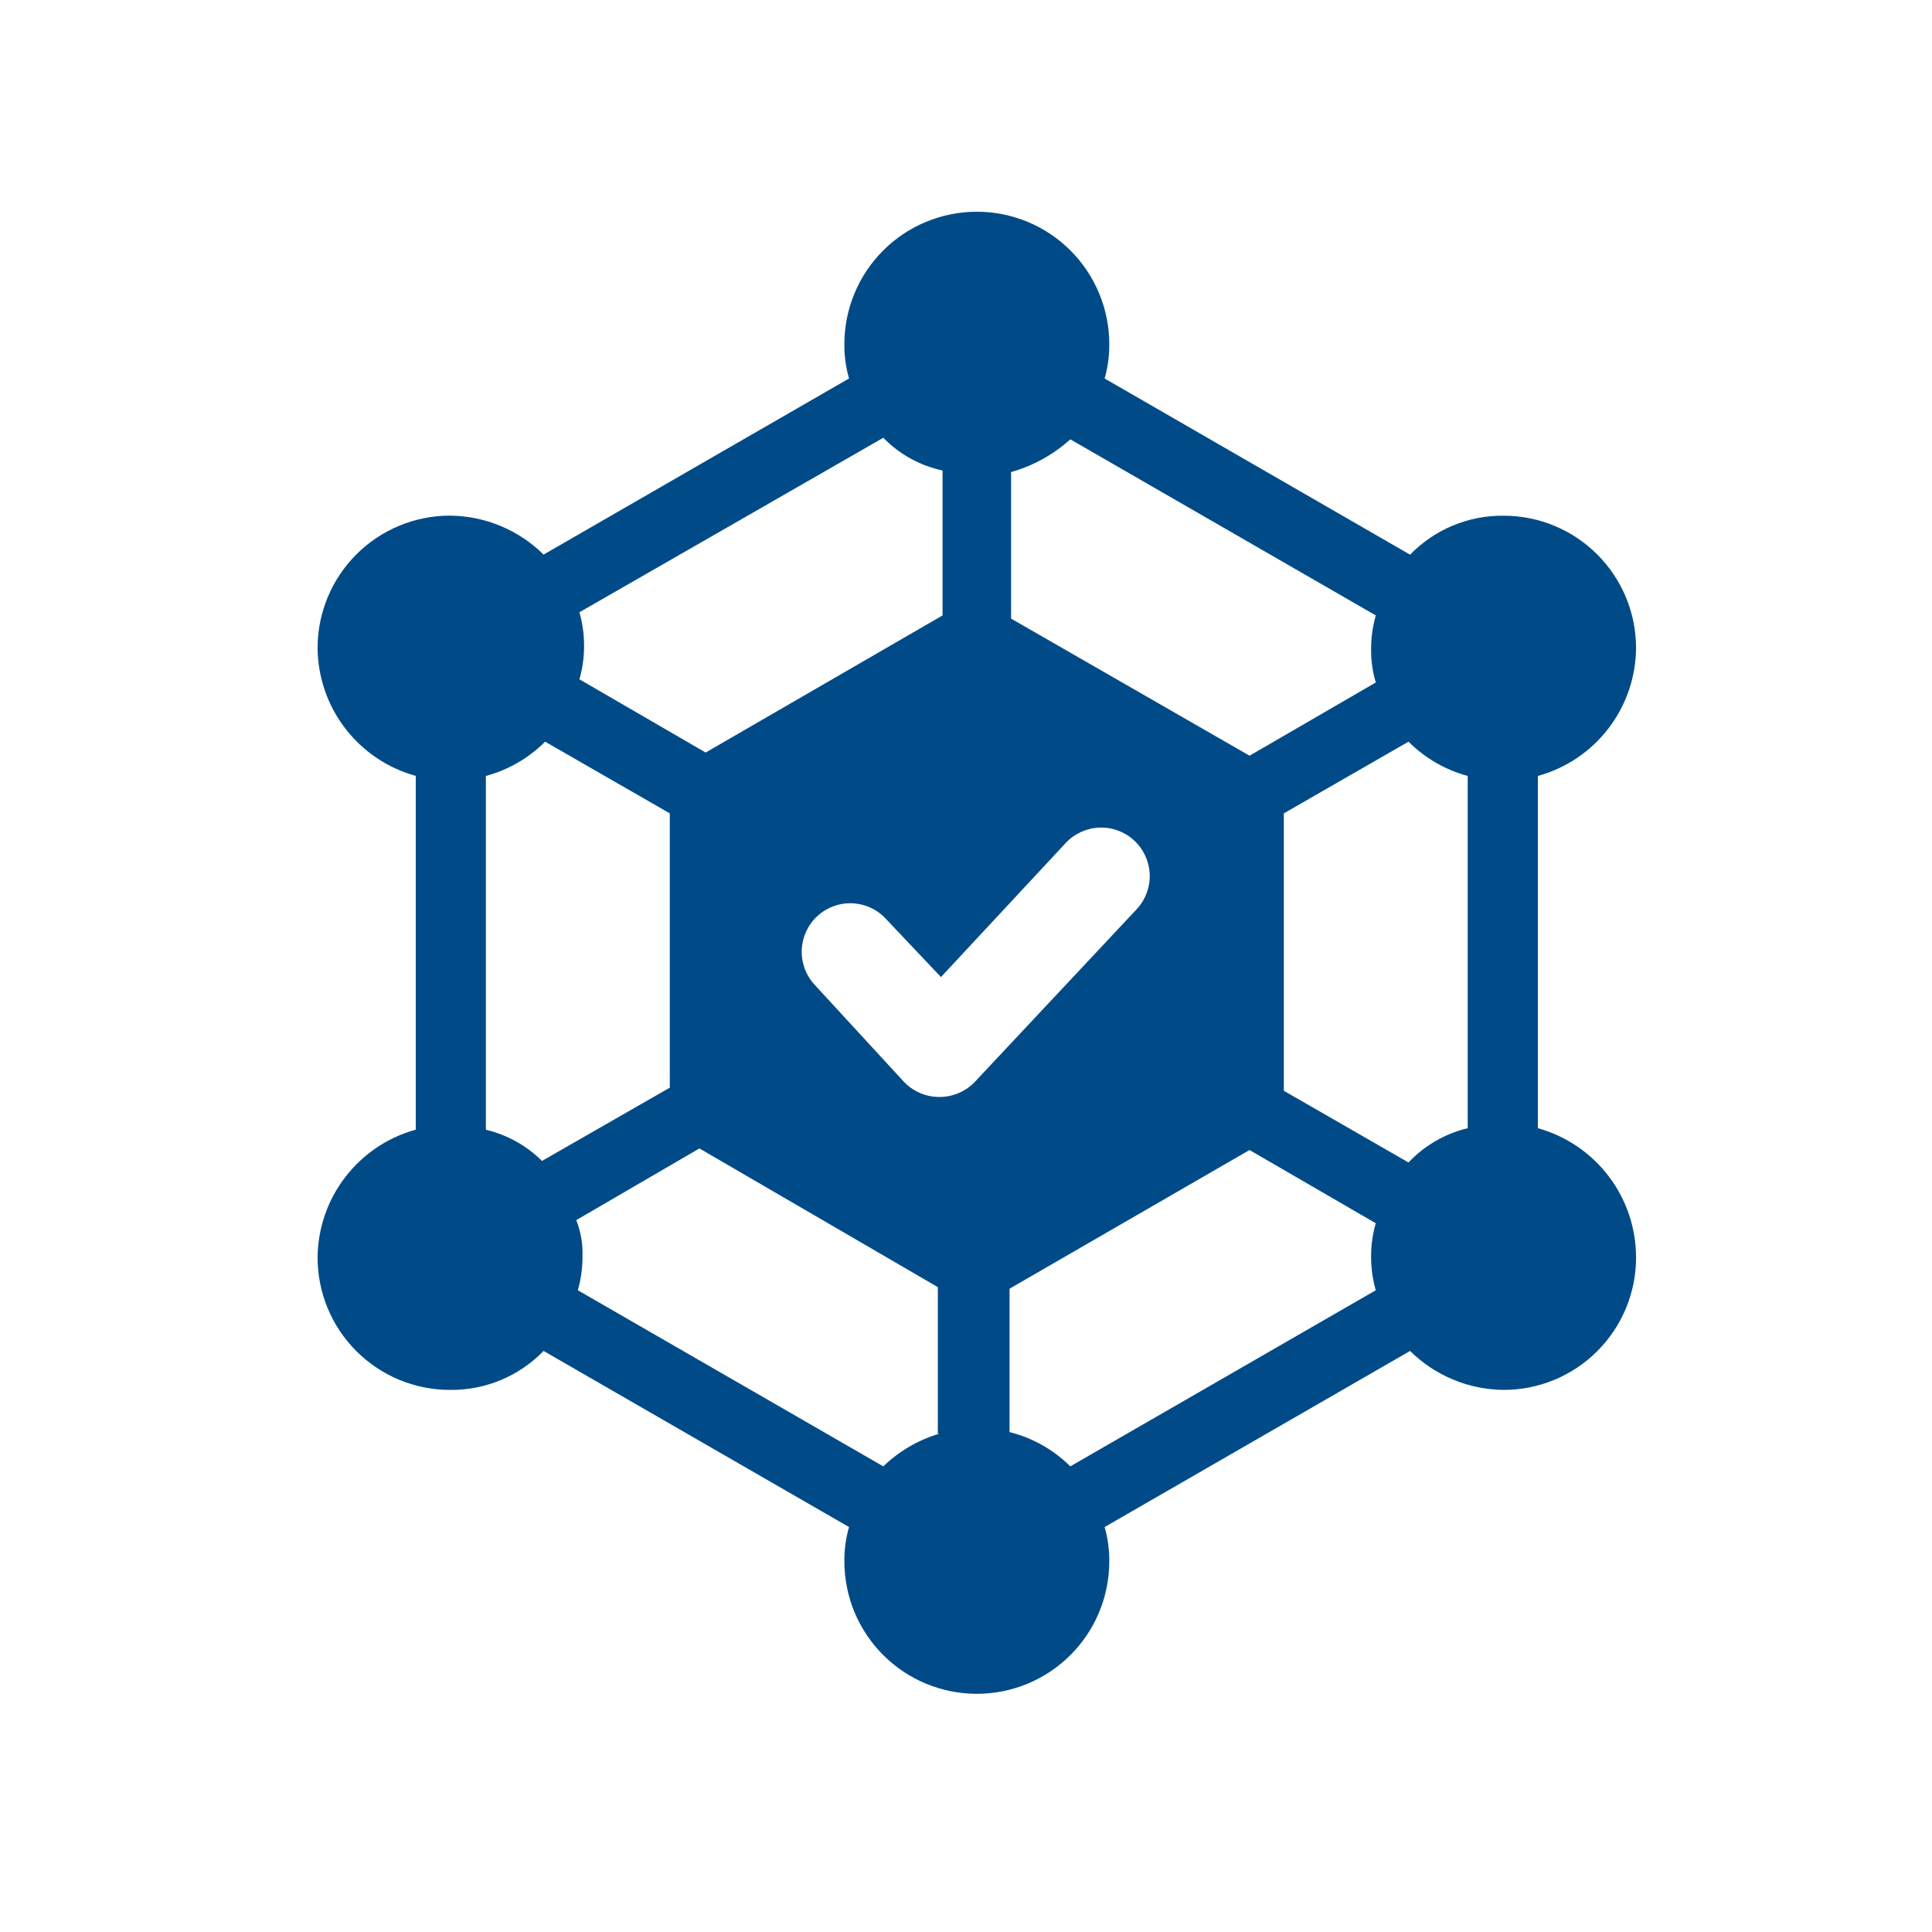 <svg width="73" height="73" viewBox="0 0 73 73" fill="none" xmlns="http://www.w3.org/2000/svg">
<path d="M58.108 42.628V29.319C59.167 29.028 60.103 28.398 60.772 27.527C61.442 26.656 61.809 25.59 61.818 24.491C61.819 23.834 61.689 23.182 61.438 22.575C61.187 21.968 60.818 21.416 60.353 20.951C59.888 20.486 59.336 20.117 58.729 19.866C58.121 19.614 57.47 19.485 56.813 19.486C56.155 19.478 55.502 19.605 54.895 19.858C54.287 20.111 53.738 20.486 53.279 20.958L41.738 14.301C41.858 13.88 41.918 13.444 41.914 13.005C41.914 11.678 41.387 10.405 40.448 9.466C39.51 8.527 38.237 8 36.909 8C35.581 8 34.308 8.527 33.37 9.466C32.431 10.405 31.904 11.678 31.904 13.005C31.9 13.444 31.96 13.88 32.08 14.301L20.539 20.955C19.598 20.023 18.33 19.495 17.005 19.483C16.348 19.482 15.697 19.611 15.089 19.863C14.482 20.114 13.93 20.483 13.465 20.948C13 21.413 12.631 21.965 12.38 22.572C12.129 23.18 11.999 23.831 12 24.488C12.009 25.587 12.376 26.653 13.046 27.524C13.715 28.395 14.651 29.025 15.71 29.317V42.684C14.651 42.975 13.715 43.605 13.046 44.476C12.376 45.347 12.009 46.413 12 47.512C11.999 48.169 12.129 48.821 12.38 49.428C12.631 50.035 13 50.587 13.465 51.052C13.93 51.517 14.482 51.886 15.089 52.137C15.697 52.389 16.348 52.518 17.005 52.517C17.663 52.525 18.316 52.398 18.923 52.145C19.531 51.892 20.081 51.517 20.539 51.045L32.08 57.699C31.96 58.12 31.9 58.556 31.904 58.995C31.904 60.322 32.431 61.595 33.37 62.534C34.308 63.473 35.581 64 36.909 64C38.237 64 39.51 63.473 40.448 62.534C41.387 61.595 41.914 60.322 41.914 58.995C41.918 58.556 41.858 58.12 41.738 57.699L53.279 51.045C54.221 51.977 55.488 52.505 56.813 52.517C57.47 52.518 58.121 52.389 58.729 52.137C59.336 51.886 59.888 51.517 60.353 51.052C60.818 50.587 61.187 50.035 61.438 49.428C61.689 48.821 61.819 48.169 61.818 47.512C61.818 46.404 61.455 45.328 60.785 44.446C60.115 43.564 59.175 42.925 58.108 42.628ZM38.204 17.837C39.035 17.602 39.801 17.179 40.442 16.6L51.984 23.254C51.863 23.675 51.804 24.112 51.807 24.55C51.803 24.969 51.863 25.386 51.984 25.787L47.214 28.554L38.204 23.374L38.204 17.837ZM33.376 16.541C33.984 17.165 34.762 17.595 35.614 17.778V23.254L26.663 28.434L21.893 25.667C22.009 25.265 22.068 24.849 22.069 24.43C22.073 23.992 22.013 23.556 21.893 23.134L33.376 16.541ZM20.48 43.865C19.894 43.285 19.161 42.877 18.359 42.687V29.319C19.206 29.091 19.978 28.644 20.597 28.024L25.308 30.733V41.097L20.48 43.865ZM35.495 54.17C34.7 54.406 33.973 54.83 33.375 55.406L21.834 48.752C21.954 48.331 22.013 47.895 22.01 47.457C22.024 46.994 21.944 46.533 21.774 46.102L26.427 43.393L35.436 48.634V54.17H35.495ZM36.85 40.861C36.676 41.047 36.467 41.195 36.233 41.296C36.001 41.397 35.749 41.449 35.495 41.449C35.241 41.449 34.99 41.397 34.757 41.296C34.524 41.195 34.314 41.047 34.141 40.861L30.784 37.213C30.619 37.036 30.491 36.827 30.407 36.6C30.323 36.373 30.285 36.131 30.294 35.889C30.304 35.647 30.362 35.409 30.464 35.189C30.567 34.969 30.711 34.772 30.89 34.609C31.069 34.445 31.279 34.319 31.507 34.237C31.735 34.155 31.977 34.119 32.219 34.131C32.461 34.144 32.698 34.204 32.917 34.308C33.136 34.412 33.332 34.559 33.493 34.74L35.554 36.918L40.266 31.854C40.595 31.5 41.051 31.291 41.534 31.271C42.017 31.251 42.488 31.423 42.845 31.749C43.202 32.075 43.416 32.529 43.44 33.012C43.464 33.494 43.297 33.967 42.975 34.327L36.85 40.861ZM40.441 55.406C39.807 54.775 39.013 54.327 38.145 54.111V48.693L47.213 43.453L51.983 46.22C51.866 46.622 51.807 47.038 51.806 47.457C51.803 47.895 51.863 48.331 51.983 48.752L40.441 55.406ZM55.457 42.628C54.601 42.833 53.824 43.283 53.22 43.924L48.509 41.215V30.733L53.22 28.024C53.839 28.644 54.611 29.091 55.457 29.319V42.628Z" fill="#004B87"/>
</svg>

